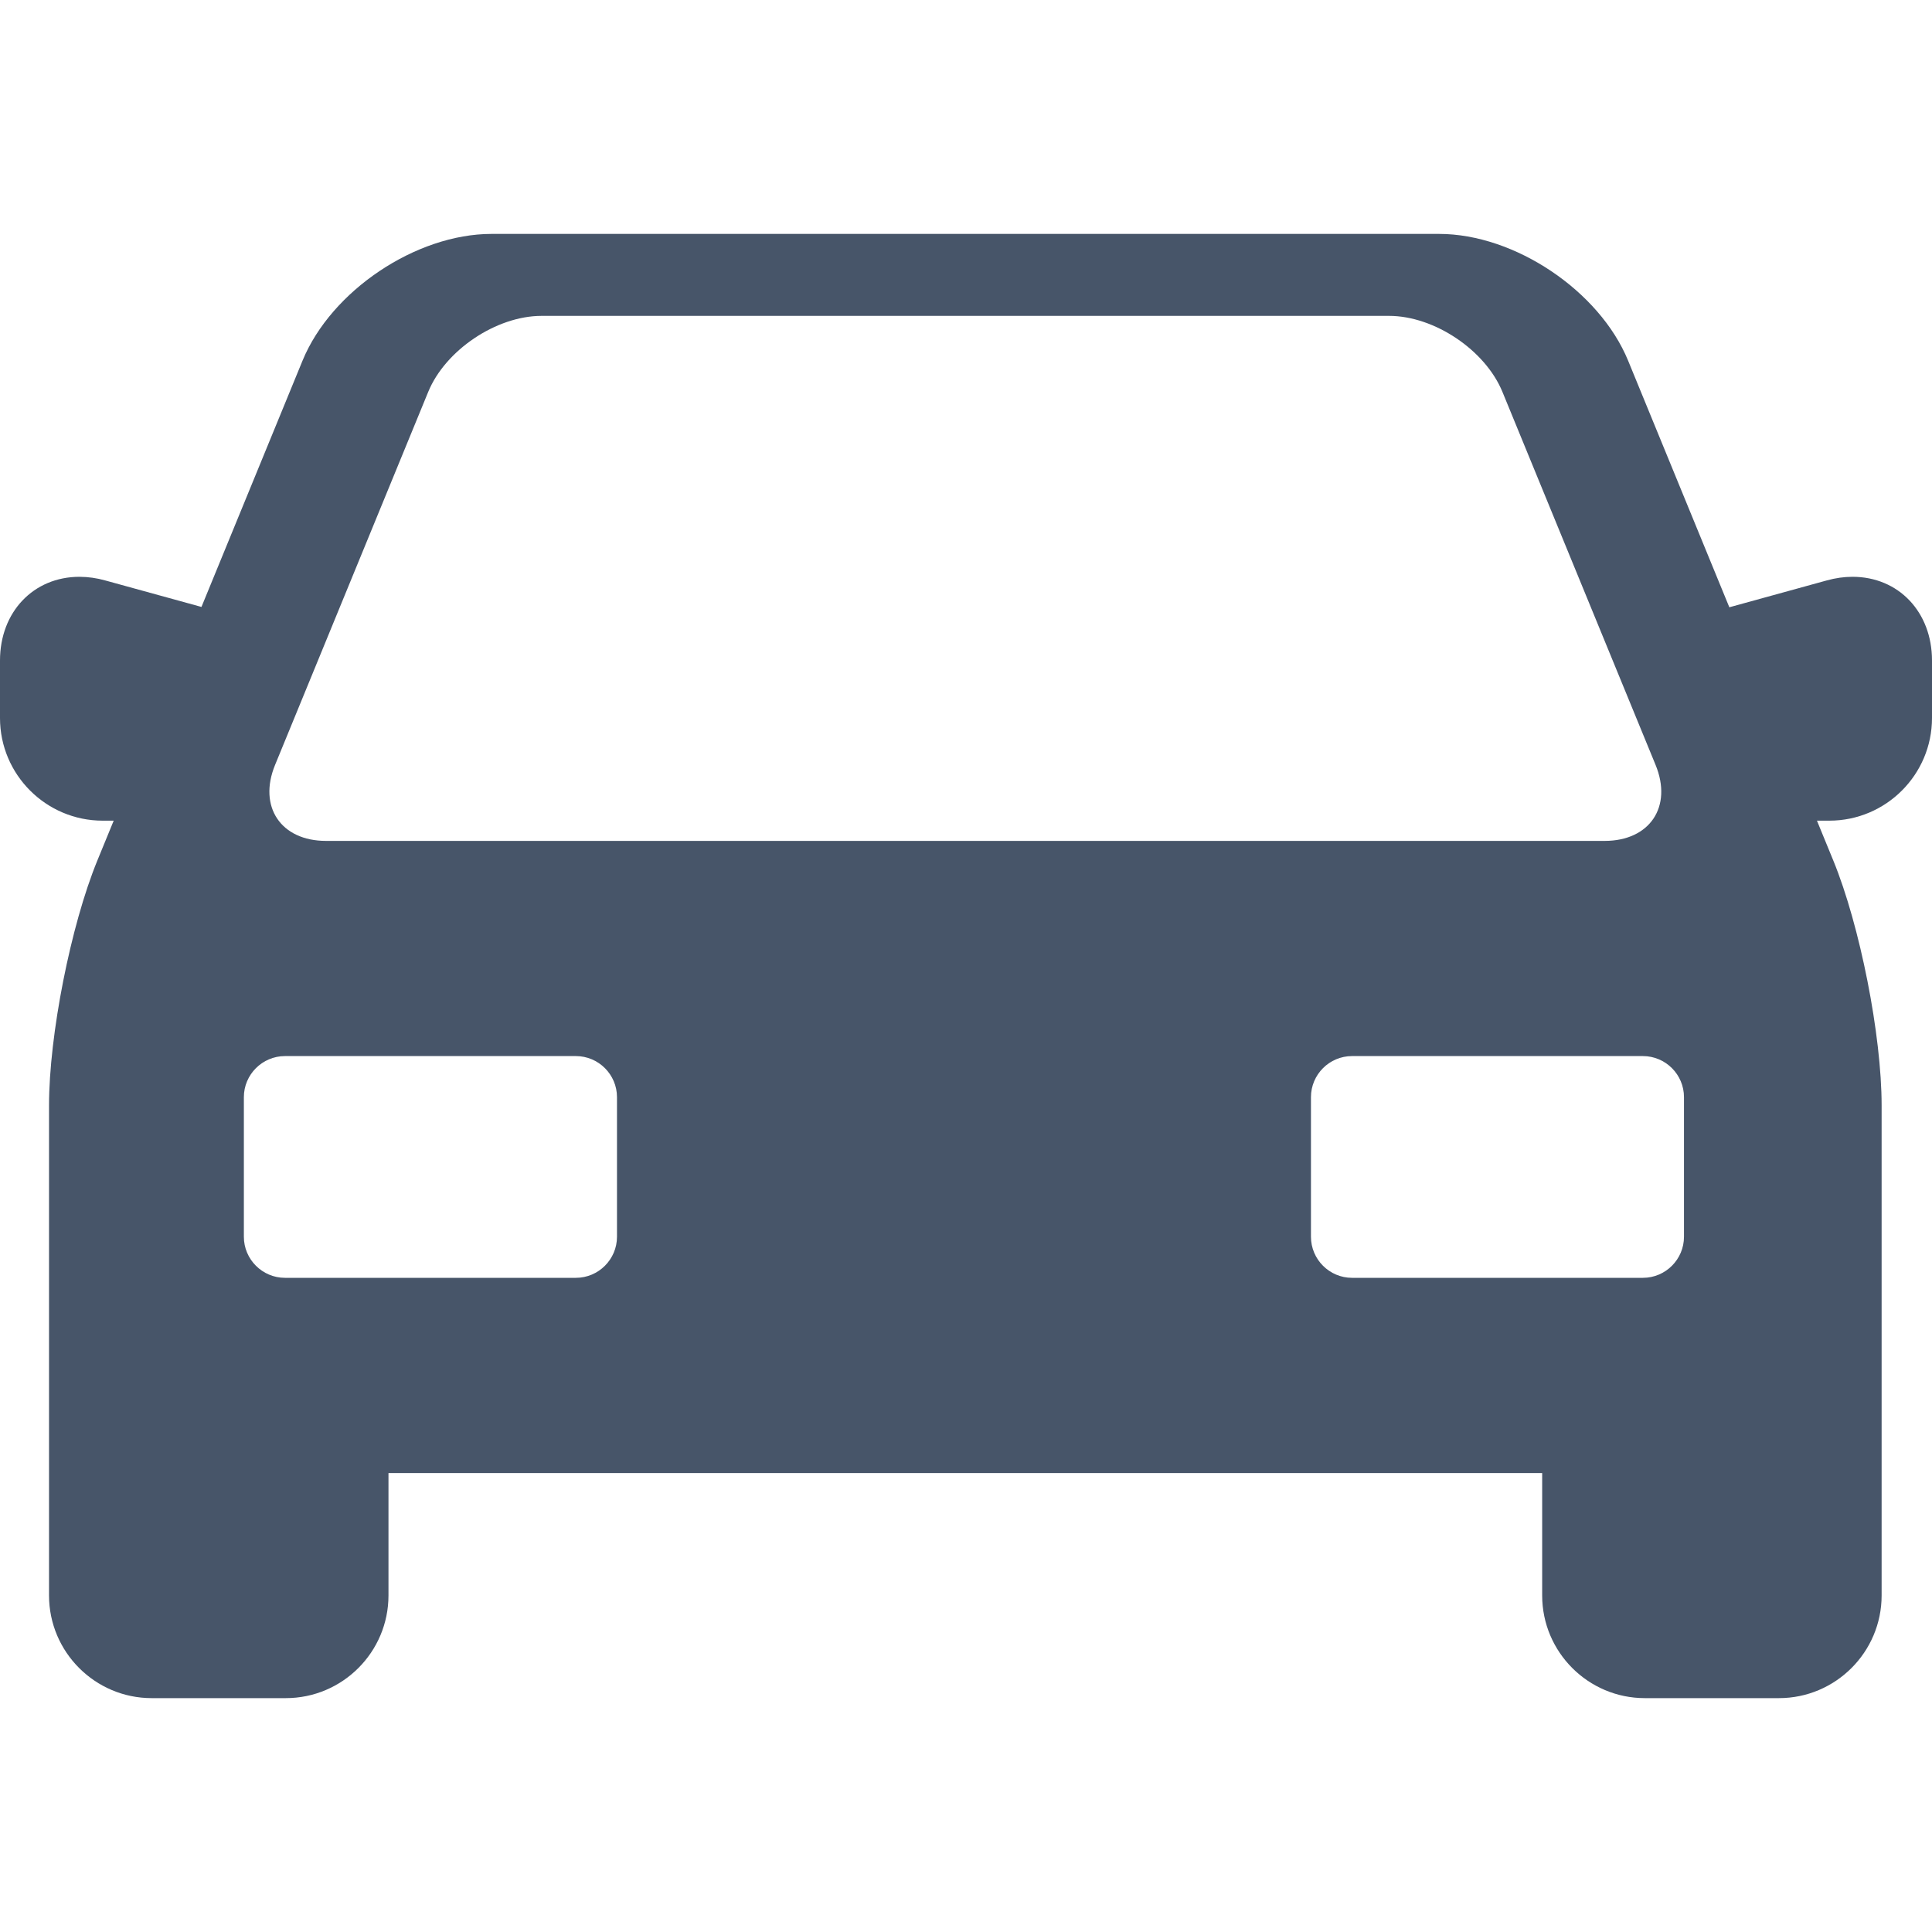 <svg width="40" height="40" viewBox="0 0 40 40" fill="none" xmlns="http://www.w3.org/2000/svg">
<path d="M38.354 11.942C38.179 11.942 38.001 11.967 37.822 12.017L35.804 12.573L33.708 7.466C33.114 6.02 31.358 4.843 29.795 4.843H10.177C8.613 4.843 6.858 6.02 6.264 7.466L4.171 12.566L2.177 12.017C2.005 11.968 1.826 11.943 1.646 11.942C0.692 11.942 0 12.671 0 13.675V14.866C0 16.038 0.954 16.991 2.126 16.991H2.354L2.016 17.815C1.464 19.16 1.015 21.435 1.015 22.888V33.032C1.015 34.204 1.969 35.158 3.141 35.158H5.917C7.09 35.158 8.043 34.204 8.043 33.032V30.498H31.929V33.032C31.929 34.204 32.882 35.158 34.055 35.158H36.831C38.003 35.158 38.957 34.204 38.957 33.032V22.888C38.957 21.435 38.508 19.16 37.956 17.815L37.618 16.991H37.874C39.046 16.991 40 16.038 40 14.866V13.675C40 12.671 39.308 11.942 38.354 11.942ZM5.695 15.837L8.866 8.113C9.221 7.248 10.277 6.54 11.212 6.54H28.76C29.695 6.54 30.751 7.248 31.106 8.113L34.277 15.837C34.632 16.702 34.157 17.41 33.222 17.41H6.75C5.815 17.41 5.34 16.702 5.695 15.837ZM12.774 25.606C12.774 26.074 12.391 26.456 11.923 26.456H5.9C5.432 26.456 5.049 26.074 5.049 25.606V22.715C5.049 22.247 5.432 21.865 5.9 21.865H11.923C12.391 21.865 12.774 22.247 12.774 22.715V25.606ZM34.865 25.606C34.865 26.074 34.483 26.456 34.015 26.456H27.992C27.524 26.456 27.142 26.074 27.142 25.606V22.715C27.142 22.247 27.524 21.865 27.992 21.865H34.015C34.483 21.865 34.865 22.247 34.865 22.715V25.606Z" fill="#475569"/>
</svg>
